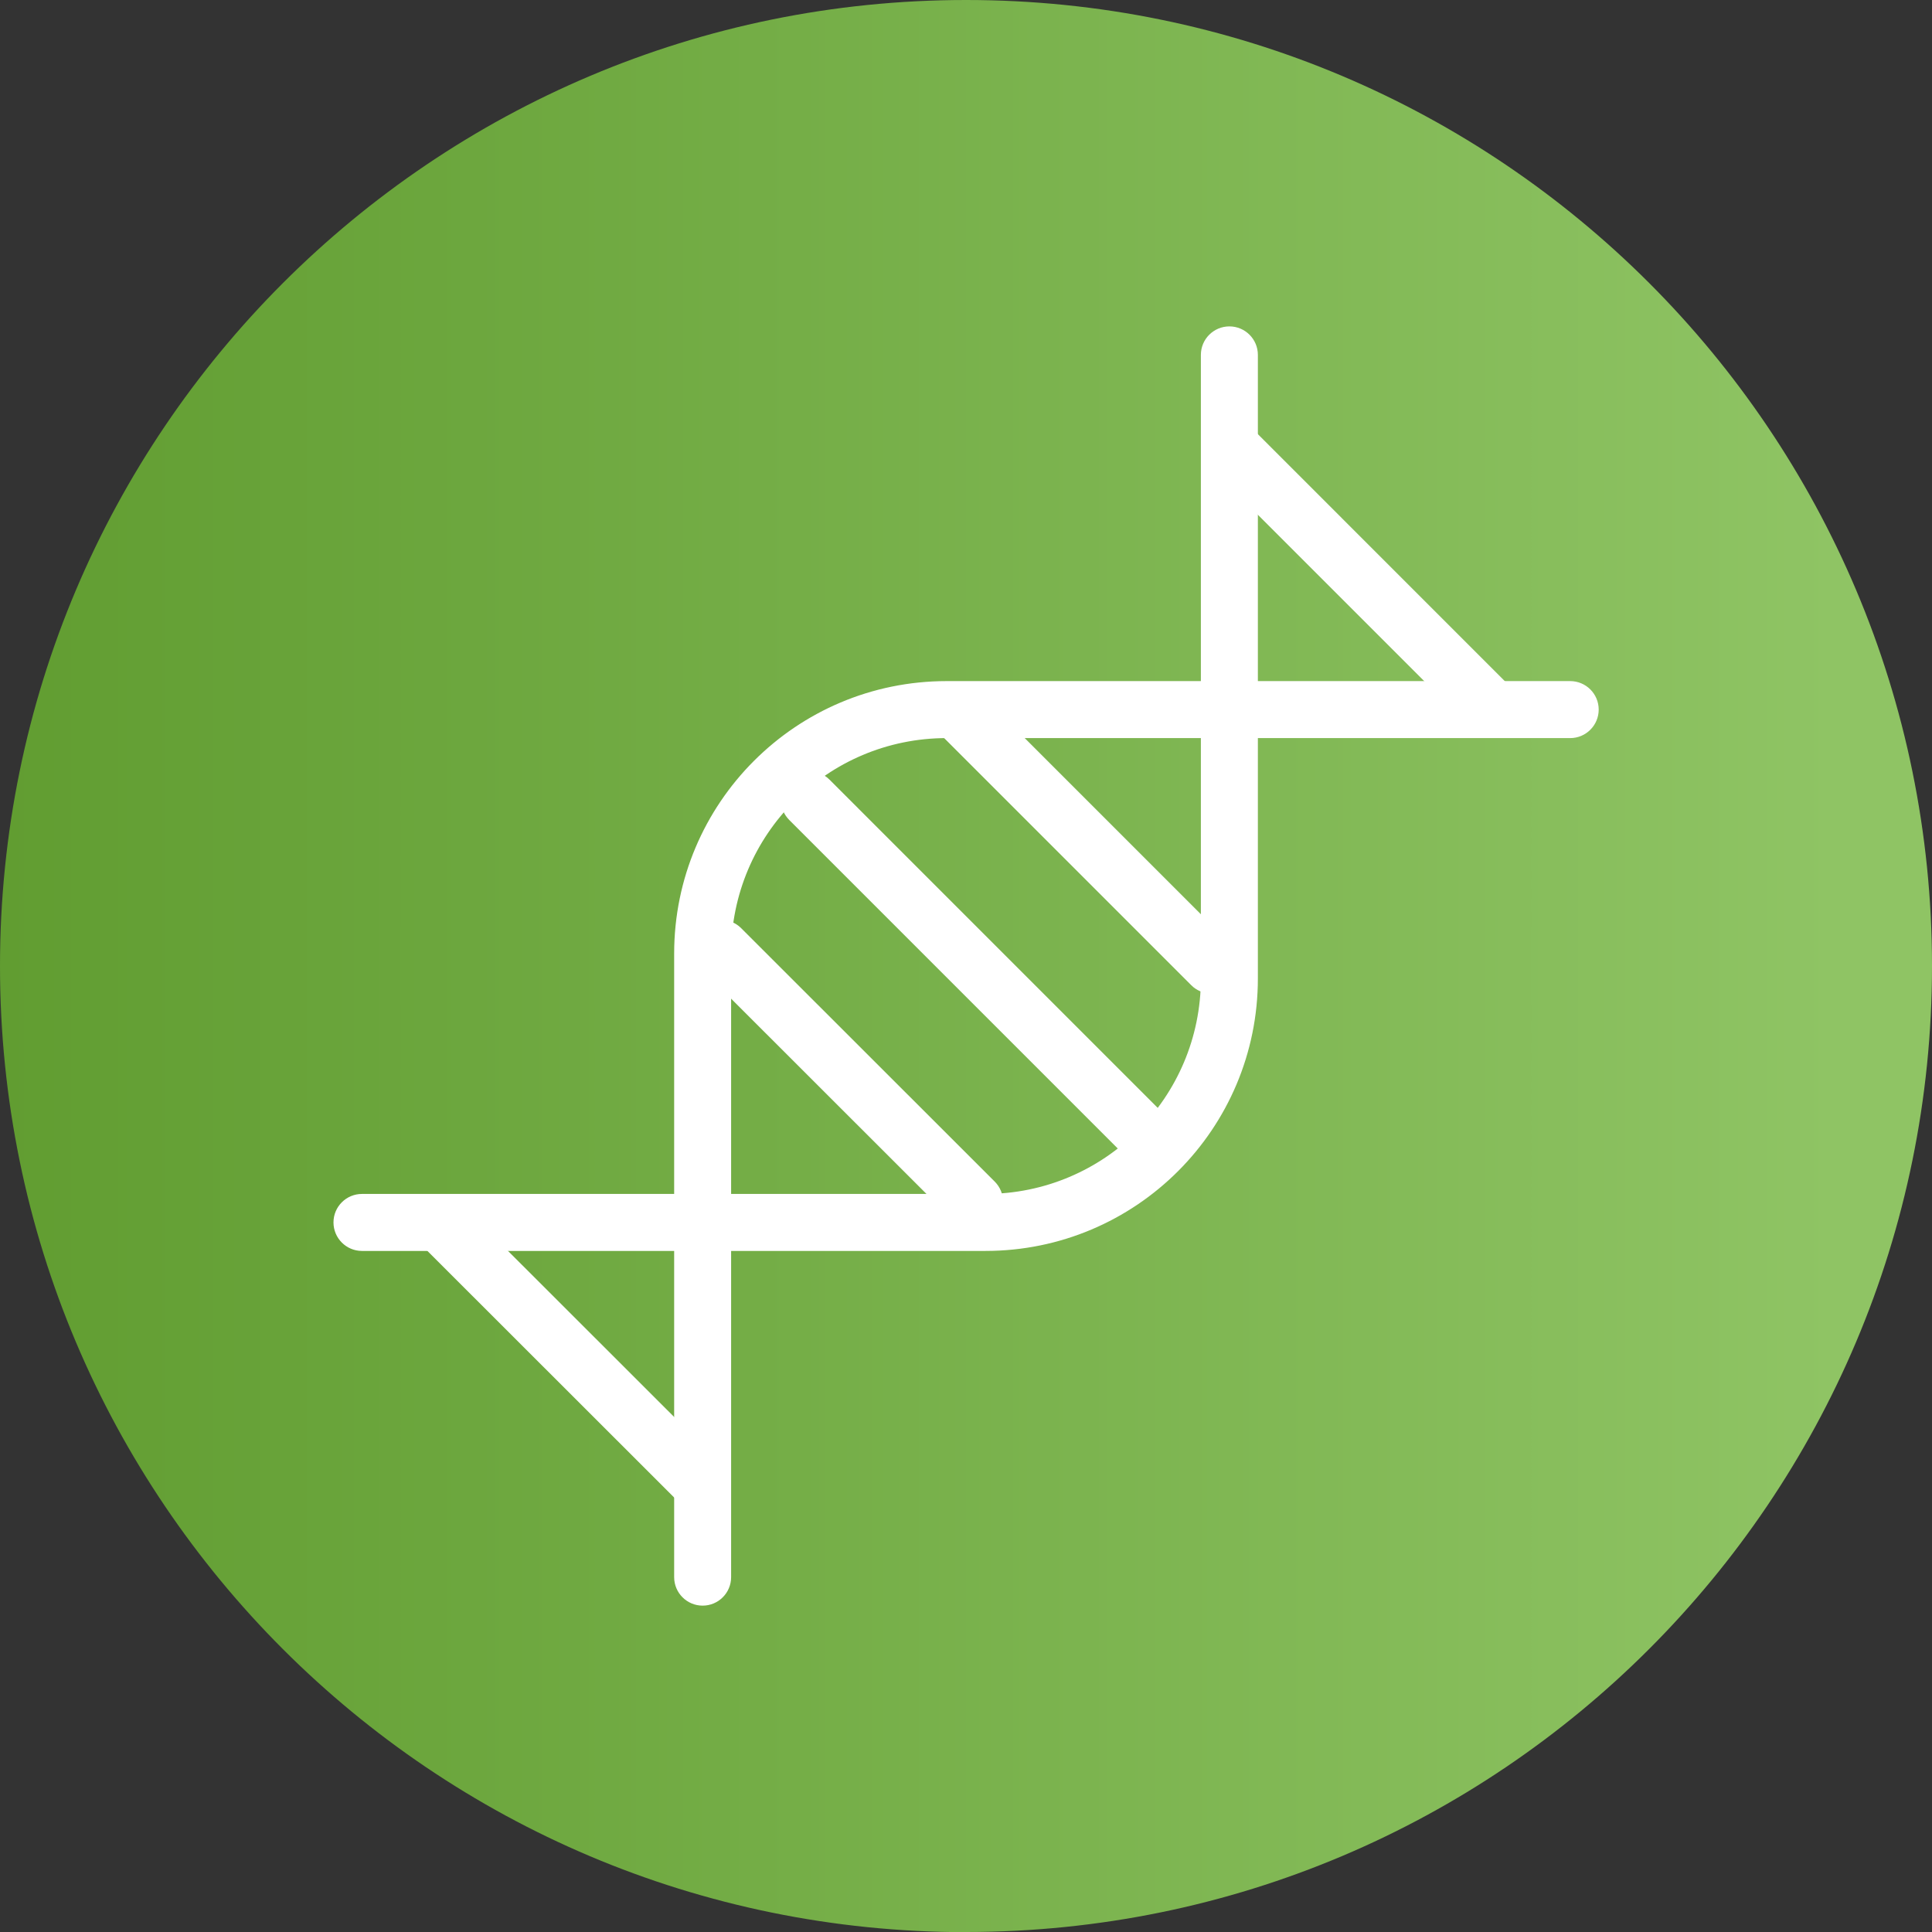 <svg width="54" height="54" viewBox="0 0 54 54" fill="none" xmlns="http://www.w3.org/2000/svg">
<rect x="0" y="0" width="54" height="54" fill="#333333" stroke="none"/>
<g clip-path="url(#clip0_12_65)">
<path d="M27.002 54C41.915 54 54 41.91 54 26.998C54 12.085 41.91 0 27.002 0C12.094 0 0 12.09 0 27.002C0 41.915 12.09 54.004 27.002 54.004" fill="url(#paint0_linear_12_65)"/>
<path d="M18.843 44.082V26.653C18.843 22.445 22.251 19.037 26.459 19.037H43.887C44.327 19.037 44.684 19.393 44.684 19.833C44.684 20.273 44.327 20.63 43.887 20.63H26.459C23.13 20.63 20.435 23.325 20.435 26.653V44.082C20.435 44.521 20.079 44.878 19.639 44.878C19.199 44.878 18.843 44.521 18.843 44.082Z" fill="white"/>
<path d="M33.565 27.348V9.919C33.565 9.479 33.922 9.123 34.362 9.123C34.801 9.123 35.158 9.479 35.158 9.919V27.348C35.158 31.555 31.75 34.964 27.542 34.964H10.117C9.678 34.964 9.321 34.607 9.321 34.167C9.321 33.727 9.678 33.371 10.117 33.371H27.542C30.87 33.371 33.565 30.676 33.565 27.348Z" fill="white"/>
<path d="M32.49 31.097C32.801 31.408 32.801 31.912 32.49 32.223C32.179 32.534 31.675 32.534 31.364 32.223L32.49 31.097ZM22.058 21.791C22.35 21.499 22.811 21.481 23.124 21.736L23.185 21.791L32.49 31.097L31.364 32.223L22.058 22.917L22.004 22.856C21.749 22.544 21.767 22.082 22.058 21.791Z" fill="white"/>
<path d="M26.211 19.326C26.502 19.035 26.963 19.016 27.276 19.271L27.337 19.326L34.42 26.409L34.474 26.469C34.729 26.782 34.711 27.244 34.42 27.535C34.128 27.827 33.667 27.845 33.354 27.59L33.294 27.535L26.211 20.452L26.156 20.392C25.901 20.079 25.919 19.617 26.211 19.326Z" fill="white"/>
<path d="M34.027 12.131C34.319 11.84 34.78 11.821 35.093 12.076L35.154 12.131L42.236 19.214L42.291 19.274C42.546 19.587 42.528 20.049 42.236 20.34C41.945 20.632 41.483 20.65 41.17 20.395L41.11 20.34L34.027 13.257L33.972 13.197C33.718 12.884 33.736 12.423 34.027 12.131Z" fill="white"/>
<path d="M11.82 33.712C12.111 33.42 12.573 33.402 12.886 33.657L12.946 33.712L20.034 40.795C20.344 41.106 20.344 41.609 20.034 41.92C19.723 42.232 19.219 42.232 18.908 41.921L11.82 34.838L11.766 34.778C11.51 34.465 11.528 34.003 11.82 33.712Z" fill="white"/>
<path d="M19.59 25.943C19.881 25.651 20.342 25.633 20.655 25.888L20.716 25.943L27.803 33.026C28.114 33.337 28.114 33.84 27.803 34.151C27.492 34.462 26.988 34.463 26.677 34.152L19.59 27.069L19.535 27.009C19.28 26.696 19.298 26.234 19.59 25.943Z" fill="white"/>
</g>
<defs>
<linearGradient id="paint0_linear_12_65" x1="51.366" y1="27.002" x2="5.94349e-07" y2="27.002" gradientUnits="userSpaceOnUse">
<stop stop-color="#8FC464"/>
<stop offset="1" stop-color="#619D31"/>
</linearGradient>
<clipPath id="clip0_12_65">
<rect width="54" height="54" fill="white"/>
</clipPath>
</defs>
</svg>
